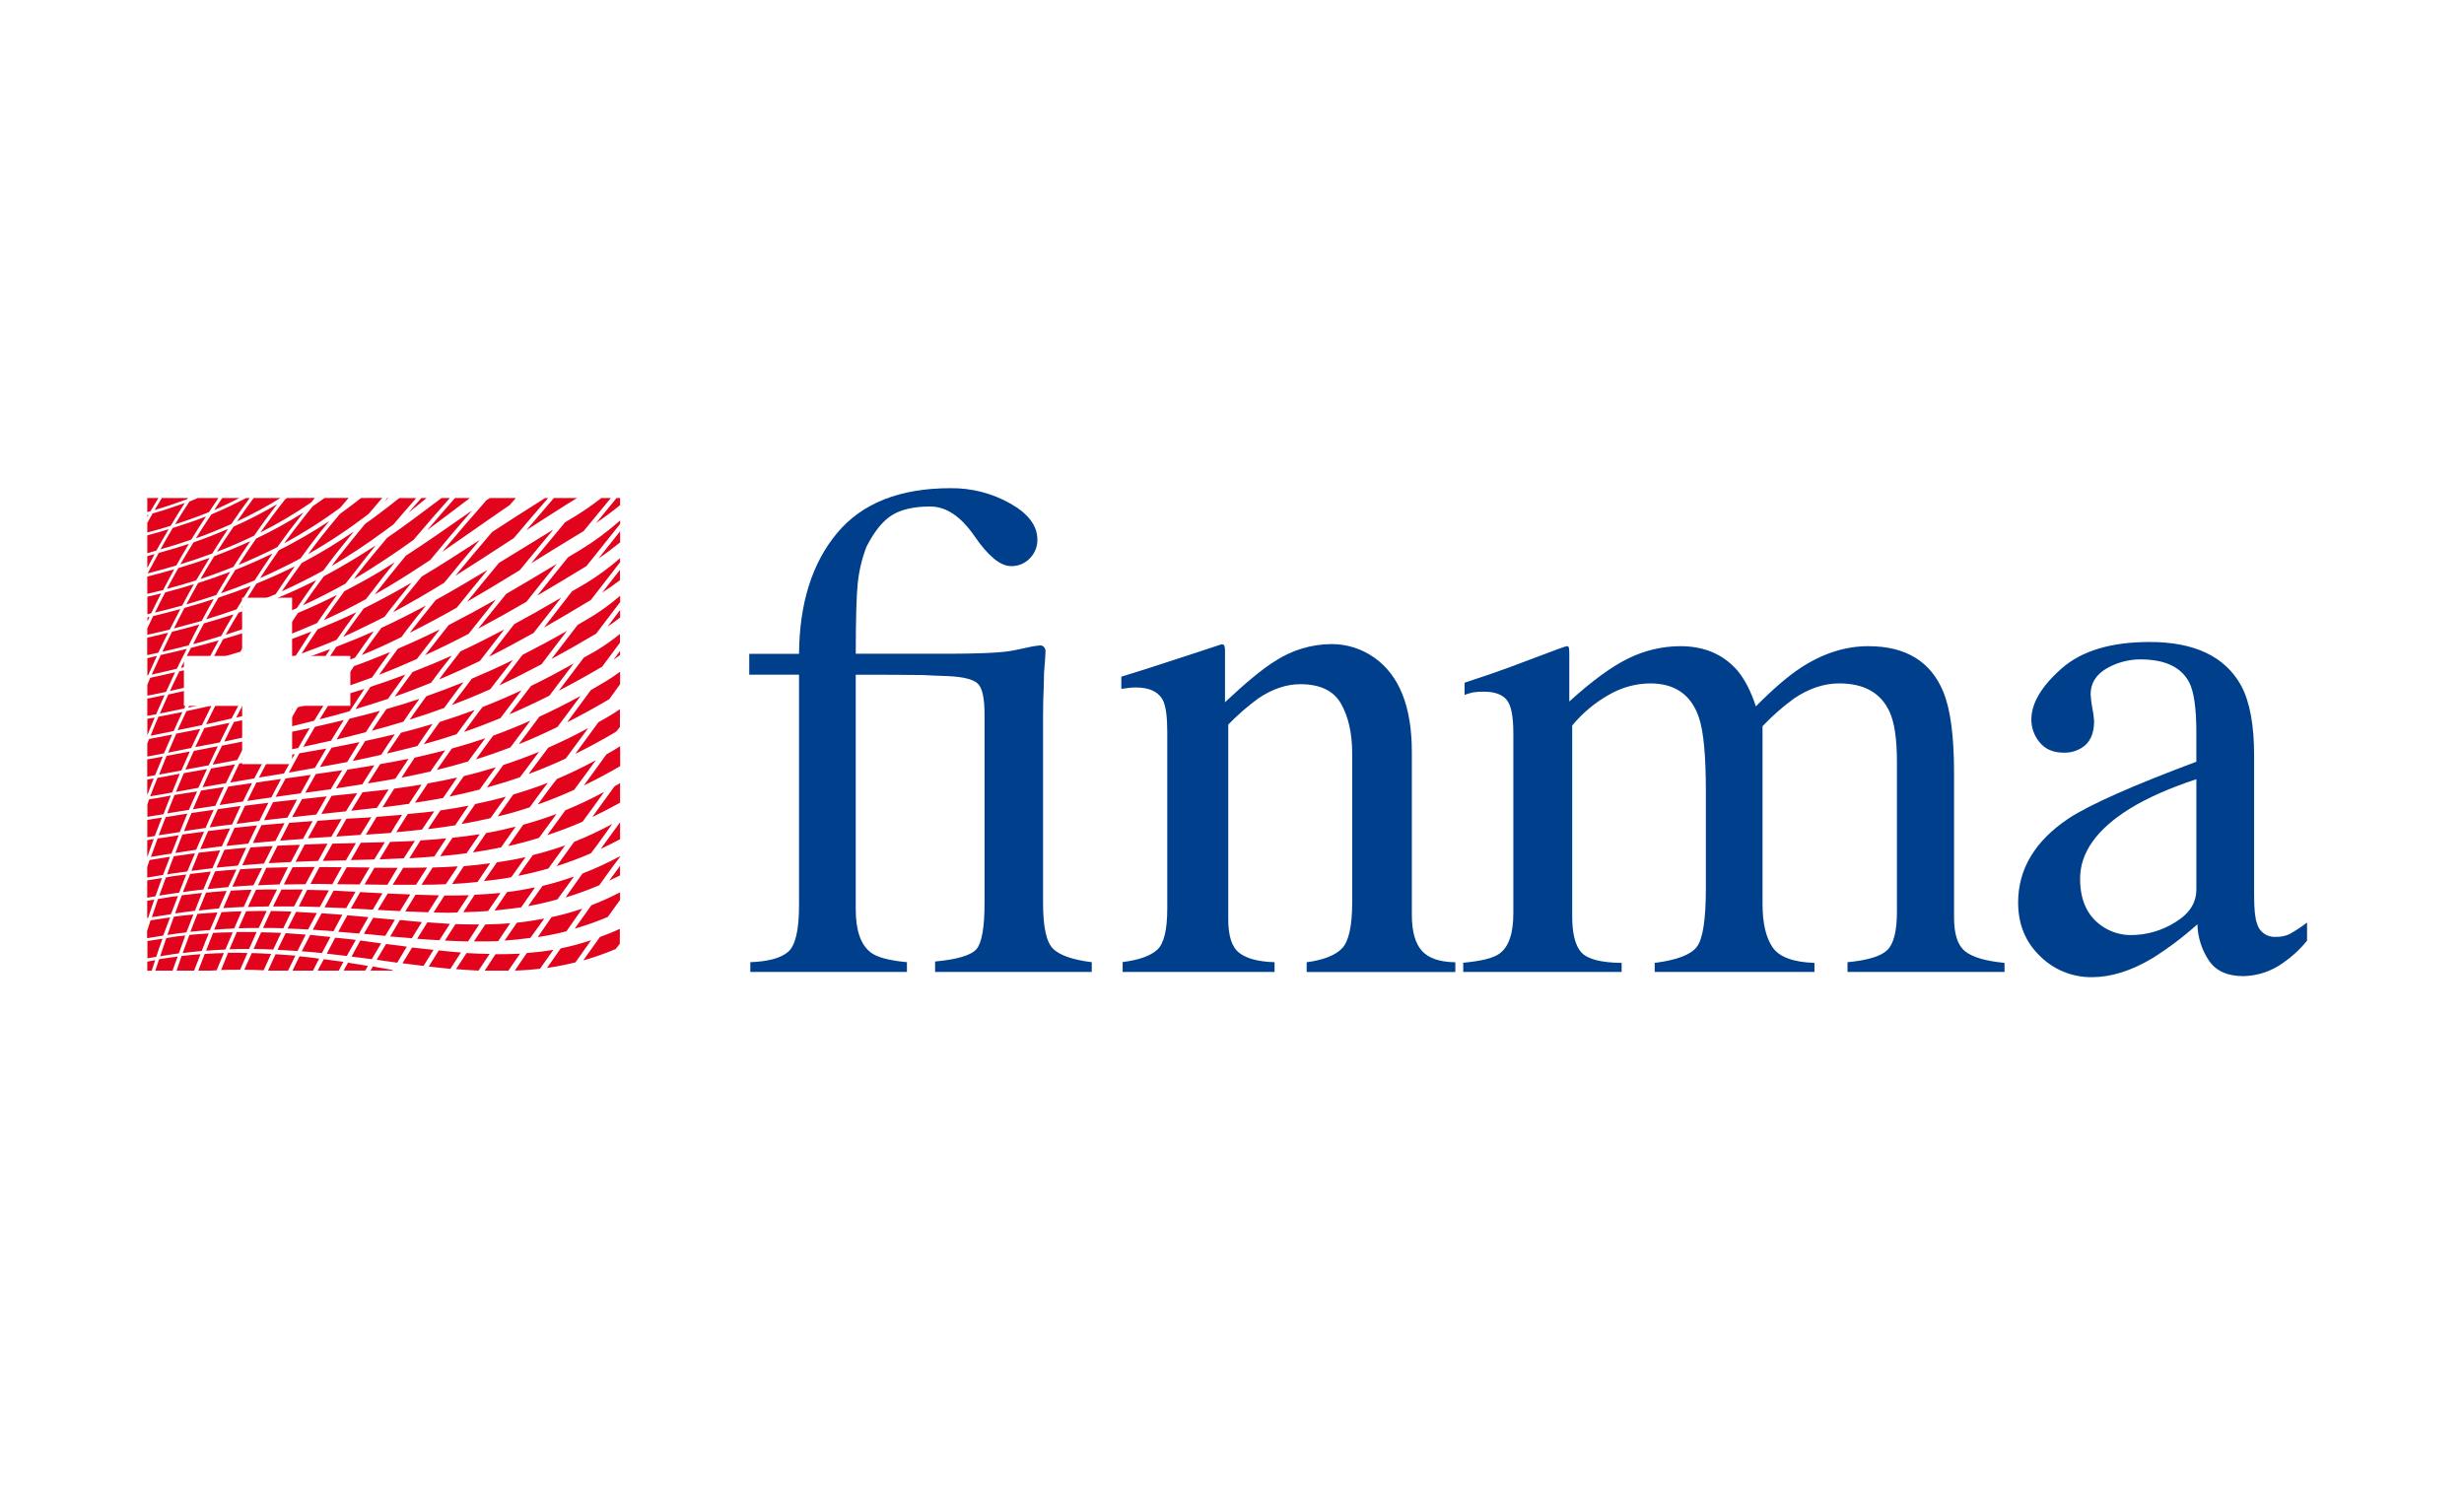 <svg width="199" height="120" viewBox="0 0 199 120" fill="none" xmlns="http://www.w3.org/2000/svg"><rect width="199" height="120" fill="#fff"/><path d="M60.597 78.511H73.247V77.724C71.805 77.589 70.83 77.327 70.323 76.937 69.516 76.318 69.112 75.156 69.112 73.45V54.502C71.502 54.502 73.329 54.511 74.595 54.53 75.023 54.558 75.673 54.586 76.546 54.614 77.793 54.671 78.601 54.873 78.968 55.22 79.335 55.567 79.517 56.406 79.515 57.736V72.919C79.515 74.905 79.299 76.151 78.869 76.659S77.323 77.502 75.521 77.668V78.511H88.174V77.724C86.656 77.536 85.62 77.18 85.066 76.656 84.512 76.133 84.237 74.887 84.241 72.919V57.896C84.241 57.484 84.245 57.081 84.253 56.685 84.261 56.289 84.275 55.886 84.295 55.474L84.323 54.296C84.399 53.378 84.436 52.835 84.436 52.667 84.446 52.591 84.439 52.513 84.414 52.44 84.39 52.367 84.349 52.301 84.295 52.245 84.219 52.177 84.121 52.137 84.019 52.133 83.585 52.176 83.155 52.251 82.731 52.356 82.033 52.508 81.603 52.593 81.44 52.611 80.861 52.685 80.15 52.738 79.309 52.764 78.468 52.79 77.713 52.806 77.041 52.806H69.114C69.114 50.034 69.168 48.136 69.274 47.114 69.378 46.108 69.612 45.121 69.972 44.176 70.611 42.921 71.306 42.063 72.056 41.603 72.807 41.143 73.832 40.913 75.13 40.915 76.416 40.915 77.609 41.716 78.71 43.318 79.81 44.92 80.789 45.724 81.646 45.73 81.931 45.738 82.215 45.686 82.479 45.577 82.743 45.468 82.981 45.305 83.177 45.098 83.373 44.9 83.527 44.664 83.631 44.406 83.735 44.148 83.786 43.871 83.783 43.593 83.783 42.471 83.053 41.497 81.593 40.671 80.125 39.843 78.464 39.417 76.778 39.434 72.675 39.434 69.616 40.644 67.601 43.066c-2.015 2.421-3.038 5.671-3.069 9.749H60.512v1.687h4.02V73.141C64.532 75.127 64.241 76.37 63.66 76.88 63.079 77.391 62.058 77.668 60.597 77.724V78.511v0zm30.055.0H102.937V77.724C101.644 77.688 100.698 77.439 100.098 76.979 99.492 76.521 99.198 75.615 99.198 74.267V58.527C99.956 57.747 100.779 57.032 101.658 56.39 102.793 55.641 103.912 55.267 105.013 55.268 106.616 55.268 107.715 55.797 108.311 56.854 108.907 57.912 109.205 59.248 109.207 60.862V72.867C109.207 74.778 108.938 76.02 108.4 76.592 107.861 77.164 106.905 77.543 105.53 77.73V78.517h12.007V77.73C116.271 77.713 115.369 77.403 114.831 76.802 114.293 76.2 114.024 75.226 114.024 73.878V60.743c0-3.654-1.009-6.193-3.027-7.618C109.981 52.404 108.764 52.02 107.518 52.028 105.901 52.041 104.323 52.52 102.971 53.406 101.999 54.004 100.653 55.11 98.935 56.723V52.59C98.941 52.455 98.927 52.319 98.893 52.187 98.865 52.094 98.784 52.046 98.653 52.046l-2.643.872C93.143 53.859 91.326 54.44 90.561 54.661V55.644C90.823 55.607 91.043 55.579 91.221 55.561 91.394 55.542 91.567 55.532 91.742 55.533c1.106.0 1.837.353 2.193 1.059C94.158 57.076 94.271 57.913 94.272 59.102v14.281C94.272 75.111 94.006 76.219 93.465 76.715 92.924 77.211 91.998 77.546 90.668 77.714V78.501L90.652 78.511zm27.524.0h12.792V77.781C129.3 77.762 128.217 77.481 127.719 76.937 127.222 76.394 126.973 75.409 126.975 73.985V58.606C127.792 57.616 128.783 56.782 129.899 56.146 130.921 55.541 132.085 55.216 133.273 55.204 135.278 55.204 136.59 56.123 137.208 57.96 137.583 59.046 137.771 61.029 137.771 63.909V71.763C137.771 74.275 137.527 75.849 137.04 76.487 136.553 77.125 135.419 77.556 133.638 77.781V78.511h12.903V77.781C144.817 77.724 143.689 77.302 143.154 76.515 142.62 75.728 142.351 74.575 142.347 73.056V58.663C143.127 57.835 143.983 57.082 144.904 56.414 146.105 55.607 147.316 55.204 148.536 55.204 150.554 55.204 151.913 55.973 152.613 57.51 153.005 58.371 153.202 59.711 153.202 61.53V73.648C153.202 75.203 152.944 76.233 152.429 76.739 151.914 77.245 150.841 77.573 149.21 77.724V78.511h12.681V77.781C160.353 77.631 159.29 77.317 158.701 76.838 158.109 76.362 157.815 75.456 157.815 74.126V62.458C157.815 59.46 157.524 57.267 156.943 55.88 155.93 53.425 153.912 52.197 150.889 52.197 149.034 52.197 147.218 52.778 145.441 53.938 144.412 54.611 143.201 55.652 141.808 57.06 141.414 55.849 140.918 54.884 140.319 54.164 139.177 52.853 137.64 52.197 135.708 52.197 134.266 52.201 132.843 52.533 131.547 53.168 130.202 53.813 128.6 54.98 126.741 56.667V52.871C126.745 52.692 126.736 52.514 126.712 52.336 126.708 52.295 126.688 52.258 126.656 52.232 126.625 52.206 126.584 52.193 126.543 52.197 126.45 52.197 125.569 52.516 123.901 53.154 122.233 53.791 121.033 54.231 120.301 54.473L118.283 55.149V56.132C118.508 56.048 118.738 55.981 118.971 55.93 119.265 55.886 119.561 55.868 119.857 55.874 120.701 55.874 121.306 56.089 121.674 56.52 122.041 56.95 122.224 57.859 122.222 59.248V73.777C122.222 75.407 121.847 76.494 121.096 77.036 120.609 77.392 119.635 77.636 118.174 77.768V78.499L118.176 78.511zM177.385 71.852C177.385 72.928 176.818 73.809 175.684 74.495 174.618 75.168 173.386 75.528 172.126 75.534 171.248 75.542 170.39 75.267 169.68 74.749 168.557 73.942 167.995 72.686 167.995 70.98 167.995 68.862 169.345 66.97 172.043 65.302 173.45 64.441 175.231 63.654 177.385 62.941v8.911zM162.991 72.919C162.991 74.66 163.581 76.098 164.761 77.234 165.311 77.781 165.965 78.213 166.684 78.505 167.403 78.797 168.174 78.943 168.95 78.935 170.487 78.935 172.108 78.429 173.813 77.417 175.109 76.606 176.333 75.684 177.469 74.661 177.495 75.715 177.822 76.739 178.412 77.613 178.981 78.438 179.903 78.85 181.178 78.85 182.331 78.83 183.45 78.457 184.385 77.782 185.115 77.279 185.768 76.673 186.324 75.983v-1.461C185.863 74.879 185.375 75.198 184.863 75.478 184.525 75.621 184.16 75.689 183.794 75.68 183.452 75.702 183.114 75.605 182.837 75.405 182.56 75.204 182.362 74.913 182.276 74.582 182.126 74.178 182.05 73.429 182.05 72.334V61.052C182.05 58.581 181.704 56.697 181.011 55.401 179.718 53.041 177.254 51.859 173.617 51.858 170.488 51.858 168.112 52.575 166.49 54.009 164.867 55.443 164.057 56.817 164.058 58.13 164.058 58.804 164.297 59.456 164.732 59.97 165.183 60.523 165.83 60.8 166.674 60.8 167.17 60.815 167.66 60.687 168.086 60.432 168.78 60.029 169.127 59.298 169.127 58.241 169.103 57.896 169.056 57.554 168.986 57.216 168.91 56.84 168.863 56.46 168.845 56.078 168.845 55.195 169.276 54.501 170.138 53.995 170.965 53.519 171.902 53.267 172.856 53.264 174.861 53.264 176.182 53.893 176.82 55.149 177.195 55.9 177.383 57.23 177.383 59.141V61.53C172.226 63.461 168.787 64.988 167.065 66.113 164.348 67.933 162.989 70.201 162.989 72.917" fill="#003f8b"/><path d="M11.896 40.229v1.136L12.156 41.292C12.358 40.939 12.582 40.58 12.794 40.229h-.898zm1.181.0C12.874 40.552 12.673 40.874 12.487 41.199 13.407 40.927 14.273 40.634 15.11 40.324 15.13 40.295 15.163 40.259 15.183 40.229H13.076zm2.908.0C15.758 40.32 15.53 40.431 15.298 40.513 14.894 41.119 14.515 41.724 14.14 42.356 15.104 42.043 16.014 41.72 16.882 41.365 17.13 40.989 17.381 40.602 17.637 40.229H15.984zm1.961.0C17.724 40.544 17.52 40.881 17.306 41.199 18.02 40.889 18.686 40.55 19.338 40.229H17.945zm1.937.0C19.001 40.687 18.067 41.143 17.07 41.553 16.646 42.196 16.22 42.836 15.819 43.49 16.828 43.131 17.778 42.735 18.678 42.334 19.158 41.621 19.655 40.921 20.165 40.229H19.883zm.605.0C20.024 40.854 19.582 41.482 19.142 42.12 20.347 41.559 21.517 40.928 22.647 40.229H20.488zm2.694.0C23.138 40.259 23.083 40.297 23.041 40.324 22.341 41.208 21.681 42.099 21.023 43.018 22.45 42.298 23.827 41.483 25.143 40.576 25.238 40.459 25.331 40.34 25.426 40.221L23.182 40.229zm3.027.0C25.902 40.451 25.583 40.677 25.262 40.891 25.032 41.175 24.805 41.456 24.578 41.742 24.021 42.447 23.475 43.167 22.948 43.891 24.529 43.037 26.047 42.072 27.49 41.002 27.704 40.745 27.934 40.477 28.152 40.221L26.209 40.229zm2.952.0C28.61 40.657 28.043 41.094 27.46 41.506 26.956 42.111 26.451 42.717 25.973 43.322 25.598 43.798 25.246 44.281 24.885 44.765 26.591 43.79 28.228 42.698 29.785 41.498 30.146 41.072 30.501 40.645 30.872 40.221L29.161 40.229zm2.127.0C31.211 40.318 31.129 40.431 31.052 40.513 31.159 40.426 31.254 40.312 31.359 40.229H31.288zM32.257 40.229C31.565 40.774 30.868 41.316 30.154 41.843 29.938 42.001 29.714 42.16 29.492 42.315 28.77 43.179 28.08 44.047 27.389 44.914 27.188 45.181 26.986 45.449 26.784 45.722 28.225 44.873 29.62 43.951 30.965 42.957 31.236 42.755 31.504 42.568 31.772 42.366 32.378 41.657 32.997 40.939 33.615 40.239L32.257 40.229zm1.774.0C33.687 40.616 33.328 41.02 32.989 41.411 33.48 41.028 33.97 40.622 34.454 40.229H34.031zm1.631.0c-1.481 1.112-2.916 2.201-4.395 3.215C30.416 44.452 29.581 45.461 28.784 46.49 28.713 46.585 28.645 46.682 28.582 46.775 29.48 46.25 30.346 45.697 31.181 45.145 31.936 44.644 32.674 44.136 33.401 43.609 34.361 42.469 35.344 41.343 36.331 40.229H35.661zm1.086.0C35.99 41.08 35.245 41.962 34.503 42.828 35.643 41.992 36.775 41.111 37.951 40.229H36.747zm2.813.0C39.467 40.293 39.358 40.356 39.275 40.419c-1.197 1.354-2.391 2.759-3.568 4.159 1.754-1.193 3.529-2.464 5.458-3.782C41.331 40.606 41.497 40.42 41.662 40.229H39.56zm4.466.0C42.502 41.189 41.085 42.103 39.747 42.971 38.75 44.138 37.752 45.324 36.771 46.515 38.298 45.554 39.84 44.541 41.497 43.468 42.421 42.368 43.349 41.288 44.261 40.239L44.025 40.229zM44.734 40.229C44.001 41.078 43.255 41.952 42.514 42.828 43.795 42.005 45.137 41.125 46.602 40.229H44.734zm3.834.0C47.895 40.757 47.193 41.246 46.465 41.694 46.184 41.865 45.91 42.023 45.638 42.19 44.734 43.27 43.822 44.382 42.897 45.5 44.225 44.68 45.623 43.817 47.135 42.901 47.873 41.996 48.616 41.094 49.333 40.229H48.568zm1.229.0C49.258 40.889 48.707 41.562 48.142 42.247 48.804 41.795 49.452 41.319 50.079 40.804V40.229H49.797zM14.921 40.632C14.095 40.929 13.234 41.218 12.322 41.482 12.176 41.73 12.037 41.988 11.896 42.239V43.018C12.546 42.844 13.177 42.666 13.787 42.475 14.152 41.843 14.533 41.238 14.921 40.632zM22.387 40.725c-1.138.672-2.314 1.279-3.521 1.816C18.41 43.213 17.952 43.885 17.52 44.573 18.05 44.372 18.581 44.152 19.08 43.936 19.578 43.72 20.052 43.502 20.52 43.274 21.122 42.404 21.741 41.555 22.387 40.717V40.725zM38.147 41.222C36.286 42.515 34.557 43.74 32.783 44.884 31.92 45.927 31.07 46.979 30.255 48.028 30.64 47.808 31.014 47.59 31.389 47.366 32.535 46.682 33.647 45.97 34.745 45.239c1.12-1.36 2.252-2.708 3.402-4.026V41.222zM24.49 41.411C23.265 42.185 21.994 42.884 20.686 43.506 20.195 44.21 19.729 44.919 19.273 45.633 19.828 45.405 20.361 45.165 20.888 44.925 21.414 44.684 21.911 44.444 22.399 44.192 23.049 43.282 23.735 42.376 24.431 41.498 24.457 41.466 24.476 41.435 24.502 41.403L24.49 41.411zM11.991 41.577 11.896 41.601V41.766C11.932 41.704 11.954 41.639 11.991 41.577zM16.646 41.718C15.796 42.045 14.898 42.356 13.952 42.65 13.611 43.223 13.282 43.792 12.959 44.374c.866-.244 1.687-.504 2.48-.779C15.829 42.957 16.232 42.342 16.646 41.71V41.718zM50.079 42.045C49.088 42.925 48.02 43.716 46.889 44.408 46.546 44.61 46.209 44.812 45.88 45.013 45.056 46.022 44.231 47.068 43.398 48.109 44.659 47.366 45.969 46.573 47.369 45.724 48.287 44.565 49.201 43.425 50.085 42.321L50.079 42.045zM26.592 42.093C25.284 42.96 23.924 43.747 22.52 44.45 21.997 45.185 21.501 45.946 21.009 46.696 21.588 46.444 22.145 46.182 22.686 45.915 23.226 45.649 23.761 45.389 24.27 45.108 24.77 44.422 25.279 43.722 25.805 43.054 26.068 42.733 26.33 42.41 26.592 42.089V42.093zM18.418 42.727C17.54 43.104 16.616 43.474 15.629 43.813 15.27 44.404 14.906 44.987 14.566 45.584 15.459 45.31 16.327 45.017 17.14 44.711 17.556 44.043 17.978 43.385 18.418 42.727v0zM13.621 42.749C13.066 42.921 12.487 43.088 11.896 43.246v1.443C12.148 44.622 12.382 44.541 12.628 44.474 12.945 43.897 13.286 43.32 13.621 42.749v0zM44.697 42.773C43.133 43.734 41.681 44.626 40.302 45.467c-.86 1.035-1.731 2.095-2.577 3.142C39.097 47.814 40.506 46.961 41.979 46.059 42.881 44.947 43.795 43.861 44.693 42.773H44.697zM50.083 42.915C49.51 43.633 48.925 44.374 48.336 45.112 48.941 44.709 49.516 44.269 50.083 43.813V42.915zM28.574 42.939C27.222 43.863 25.818 44.71 24.371 45.475 23.82 46.231 23.282 46.995 22.756 47.768 23.362 47.497 23.923 47.223 24.482 46.94 25.041 46.658 25.587 46.383 26.112 46.089 26.469 45.609 26.828 45.122 27.2 44.648 27.652 44.075 28.116 43.502 28.574 42.939zM38.734 43.625c-1.614 1.047-3.14 2.03-4.68 2.952C33.272 47.54 32.487 48.496 31.74 49.461 33.153 48.704 34.515 47.913 35.875 47.074 36.821 45.914 37.775 44.764 38.738 43.625H38.734zM20.21 43.718C19.302 44.136 18.331 44.545 17.302 44.929 16.924 45.534 16.551 46.153 16.192 46.771 17.112 46.468 18.008 46.135 18.837 45.802 19.284 45.1 19.743 44.405 20.214 43.718H20.21zM15.256 43.932C14.475 44.192 13.675 44.428 12.822 44.664 12.519 45.211 12.217 45.764 11.924 46.317 12.731 46.115 13.498 45.901 14.239 45.679 14.568 45.088 14.9 44.515 15.256 43.932v0zM30.354 44.049C29.026 44.922 27.646 45.762 26.152 46.555c-.573.773-1.138 1.548-1.679 2.339C25.684 48.337 26.828 47.746 27.904 47.144 28.144 46.829 28.394 46.539 28.637 46.224 29.189 45.5 29.759 44.769 30.35 44.049H30.354zM22.01 44.711C21.069 45.167 20.074 45.617 19.007 46.034 18.603 46.662 18.228 47.289 17.851 47.925 18.801 47.592 19.709 47.245 20.567 46.884 21.039 46.156 21.511 45.425 22.01 44.711v0zM12.487 44.759C12.285 44.812 12.083 44.872 11.896 44.925V45.879C12.091 45.496 12.283 45.13 12.487 44.759zM16.926 45.066C16.119 45.352 15.28 45.631 14.398 45.893 14.084 46.448 13.777 47.007 13.476 47.57 14.295 47.35 15.09 47.126 15.839 46.884 16.192 46.283 16.559 45.677 16.928 45.072L16.926 45.066zM50.077 45.09C49.215 45.845 48.29 46.525 47.312 47.122 46.941 47.344 46.562 47.546 46.203 47.76 45.444 48.722 44.697 49.709 43.934 50.69 45.145 50.01 46.394 49.261 47.714 48.47 48.521 47.435 49.3 46.424 50.077 45.421V45.09zM31.883 45.419C31.48 45.669 31.076 45.934 30.673 46.176 29.75 46.724 28.806 47.245 27.813 47.76 27.244 48.531 26.689 49.309 26.152 50.099 26.758 49.826 27.335 49.554 27.9 49.271 28.465 48.989 29.016 48.69 29.555 48.397 29.712 48.196 29.867 47.994 30.027 47.792 30.63 46.997 31.246 46.204 31.885 45.419H31.883zM44.95 45.562C43.519 46.42 42.175 47.233 40.885 47.972 40.127 48.912 39.366 49.838 38.617 50.783 39.874 50.117 41.18 49.39 42.518 48.609 43.333 47.584 44.14 46.565 44.952 45.562H44.95zm-21.148.188C22.835 46.236 21.806 46.698 20.708 47.144 20.292 47.786 19.901 48.434 19.497 49.081 20.47 48.728 21.388 48.377 22.262 47.996 22.764 47.243 23.279 46.484 23.804 45.75H23.802zM14.069 45.986C13.373 46.188 12.656 46.389 11.896 46.577v1.394C12.325 47.869 12.759 47.77 13.171 47.665 13.466 47.104 13.76 46.543 14.069 45.986v0zM39.376 46.034C37.935 46.904 36.567 47.709 35.193 48.468 34.486 49.35 33.77 50.232 33.09 51.114 34.373 50.474 35.631 49.802 36.894 49.081 37.711 48.062 38.545 47.045 39.376 46.034v0zm10.695.0C49.599 46.64 49.111 47.245 48.63 47.877 49.119 47.554 49.605 47.225 50.071 46.868V46.034zM18.575 46.2c-.817.309-1.673.605-2.577.898C15.671 47.669 15.367 48.244 15.054 48.823 15.891 48.581 16.696 48.329 17.463 48.066 17.841 47.441 18.198 46.817 18.583 46.2H18.575zm6.972.662C24.558 47.362 23.529 47.838 22.405 48.303 21.977 48.95 21.559 49.604 21.152 50.264 22.141 49.895 23.073 49.525 23.963 49.13 24.481 48.366 25.009 47.61 25.547 46.862zm7.678.212C31.976 47.804 30.709 48.486 29.375 49.154c-.567.755-1.116 1.522-1.655 2.29C28.304 51.188 28.867 50.91 29.422 50.637 29.976 50.365 30.519 50.113 31.052 49.83 31.173 49.673 31.284 49.515 31.407 49.358 32.005 48.601 32.61 47.838 33.231 47.074H33.225zM15.659 47.193C14.915 47.421 14.152 47.643 13.343 47.855 13.06 48.393 12.786 48.94 12.515 49.483 13.28 49.301 14.002 49.116 14.713 48.916 15.015 48.345 15.33 47.76 15.659 47.193zM20.266 47.334C19.433 47.663 18.565 47.974 17.643 48.278 17.302 48.861 16.977 49.439 16.652 50.028 17.505 49.77 18.323 49.501 19.108 49.221 19.493 48.585 19.858 47.965 20.26 47.334H20.266zM13.012 47.939C12.646 48.034 12.281 48.109 11.902 48.2v1.413L12.209 49.542C12.473 49.003 12.735 48.47 13.016 47.927L13.012 47.939zM27.214 48.058C26.211 48.563 25.176 49.045 24.064 49.511 23.626 50.167 23.182 50.833 22.764 51.497 23.755 51.126 24.704 50.722 25.599 50.335 26.12 49.572 26.656 48.816 27.208 48.066L27.214 48.058zM50.085 48.129C49.352 48.76 48.569 49.332 47.744 49.838 47.379 50.056 47.014 50.268 46.657 50.476 45.95 51.396 45.244 52.312 44.532 53.24 45.686 52.615 46.885 51.933 48.148 51.186 48.798 50.322 49.447 49.479 50.085 48.633V48.129zM45.337 48.27C44.007 49.049 42.746 49.764 41.531 50.421 40.847 51.289 40.175 52.175 39.499 53.045 40.673 52.462 41.85 51.816 43.091 51.13 43.832 50.179 44.586 49.225 45.323 48.278L45.337 48.27zm-28.072.119C16.482 48.647 15.692 48.887 14.896 49.108 14.604 49.657 14.325 50.209 14.047 50.762 14.822 50.561 15.568 50.359 16.291 50.157 16.608 49.562 16.924 48.974 17.259 48.397L17.265 48.389zM40.044 48.436C38.734 49.174 37.489 49.848 36.24 50.492 35.635 51.261 35.029 52.018 34.444 52.784 34.408 52.831 34.361 52.879 34.325 52.926c1.183-.543 2.343-1.108 3.521-1.725C38.565 50.288 39.299 49.362 40.038 48.444L40.044 48.436zM21.937 48.502c-.848.343-1.729.672-2.67.991C18.914 50.084 18.565 50.67 18.228 51.267 18.236 51.266 18.244 51.266 18.252 51.267 19.112 50.988 19.921 50.722 20.704 50.429 21.108 49.778 21.511 49.134 21.931 48.492L21.937 48.502zM34.414 48.906C33.229 49.544 32.035 50.151 30.798 50.722 30.255 51.449 29.734 52.181 29.216 52.92 29.771 52.69 30.311 52.451 30.846 52.211 31.381 51.971 31.91 51.707 32.428 51.455 32.559 51.281 32.672 51.108 32.808 50.936 33.33 50.244 33.873 49.574 34.414 48.894V48.906zM14.566 49.2C13.863 49.39 13.125 49.588 12.368 49.768 12.207 50.099 12.053 50.427 11.896 50.76V51.279C12.519 51.14 13.127 51.002 13.712 50.855 13.99 50.306 14.277 49.745 14.566 49.2v0zM50.081 49.271l-1.009 1.346C49.415 50.391 49.754 50.137 50.081 49.885V49.271zM28.776 49.461C27.787 49.935 26.746 50.389 25.658 50.831 25.216 51.483 24.778 52.131 24.358 52.792 25.343 52.429 26.294 52.066 27.184 51.681 27.699 50.934 28.23 50.194 28.776 49.461zM18.876 49.626C18.099 49.881 17.292 50.117 16.466 50.359 16.164 50.914 15.881 51.479 15.593 52.036 16.38 51.834 17.13 51.598 17.861 51.374 18.18 50.785 18.521 50.212 18.866 49.626H18.876zM23.578 49.721C23.152 49.893 22.704 50.048 22.256 50.215 21.808 50.383 21.354 50.547 20.875 50.722 20.512 51.319 20.158 51.918 19.812 52.518 20.686 52.231 21.511 51.951 22.318 51.658 22.722 51.005 23.144 50.365 23.567 49.713L23.578 49.721zM12.075 49.838C12.017 49.852 11.968 49.848 11.91 49.862v.331C11.968 50.072 12.017 49.959 12.075 49.838zM16.111 50.444C15.401 50.645 14.654 50.847 13.892 51.035 13.623 51.568 13.365 52.108 13.111 52.649 13.839 52.482 14.555 52.308 15.237 52.131 15.512 51.574 15.802 51.005 16.101 50.452L16.111 50.444zM35.512 50.847C34.394 51.398 33.276 51.919 32.132 52.405 31.615 53.099 31.123 53.806 30.62 54.508 31.668 54.104 32.67 53.678 33.667 53.232 33.853 52.988 34.049 52.744 34.234 52.5 34.644 51.961 35.072 51.402 35.502 50.855L35.512 50.847zm5.22.0C39.521 51.485 38.349 52.08 37.188 52.619 36.734 53.204 36.286 53.783 35.843 54.366 35.711 54.538 35.592 54.714 35.463 54.887 36.561 54.427 37.643 53.931 38.748 53.398 39.392 52.558 40.056 51.703 40.722 50.855L40.732 50.847zM20.46 50.869C19.685 51.13 18.868 51.38 18.026 51.626 17.713 52.187 17.421 52.74 17.128 53.303 17.923 53.087 18.68 52.871 19.421 52.641 19.747 52.056 20.099 51.469 20.45 50.877L20.46 50.869zM45.789 50.964C44.54 51.678 43.353 52.312 42.197 52.901 41.568 53.709 40.952 54.548 40.331 55.359 41.44 54.849 42.568 54.272 43.733 53.658 44.415 52.76 45.087 51.872 45.779 50.972L45.789 50.964zM30.188 50.996C29.216 51.434 28.217 51.842 27.161 52.248 26.726 52.889 26.3 53.536 25.886 54.187 26.853 53.846 27.783 53.485 28.675 53.123 29.179 52.401 29.662 51.707 30.188 50.996v0zM25.143 51.019C24.288 51.358 23.388 51.693 22.45 52.011 22.08 52.617 21.715 53.206 21.362 53.807 22.24 53.531 23.085 53.246 23.89 52.958 24.308 52.308 24.724 51.66 25.143 51.019v0zM13.565 51.114C13.02 51.247 12.461 51.39 11.888 51.517v1.394C11.903 52.913 11.919 52.913 11.934 52.911l.852-.188C13.036 52.189 13.31 51.644 13.573 51.114H13.565zM50.071 51.208C49.466 51.702 48.827 52.152 48.158 52.556 47.821 52.758 47.47 52.934 47.149 53.123 46.476 54.01 45.804 54.9 45.131 55.793 46.257 55.206 47.419 54.57 48.628 53.856 49.106 53.208 49.597 52.558 50.069 51.917L50.071 51.208zM17.661 51.731C16.943 51.933 16.19 52.147 15.417 52.336 15.141 52.873 14.874 53.406 14.61 53.951 15.344 53.775 16.071 53.592 16.759 53.408 17.056 52.845 17.352 52.286 17.661 51.731zm4.349.424C21.202 52.421 20.39 52.672 19.574 52.91 19.255 53.472 18.936 54.044 18.63 54.611 19.437 54.391 20.226 54.179 20.968 53.949 21.309 53.345 21.646 52.74 22.01 52.155zM15.086 52.413C14.41 52.583 13.704 52.748 12.983 52.91 12.734 53.435 12.49 53.963 12.251 54.494 12.945 54.344 13.625 54.175 14.283 54.021c.258-.537.531-1.08.803-1.608v0zM26.663 52.437C25.809 52.758 24.922 53.079 23.993 53.382 23.624 53.975 23.261 54.556 22.908 55.161 23.775 54.895 24.607 54.635 25.412 54.354 25.817 53.713 26.239 53.069 26.663 52.437zM50.071 52.578 49.56 53.289C49.734 53.172 49.908 53.033 50.079 52.91L50.071 52.578zM31.506 52.673C30.56 53.065 29.605 53.448 28.598 53.807 28.174 54.429 27.755 55.047 27.347 55.674 28.279 55.367 29.163 55.059 30.041 54.73 30.519 54.042 31.01 53.345 31.508 52.673H31.506zM36.49 52.958C35.439 53.432 34.392 53.868 33.324 54.28 32.84 54.94 32.349 55.599 31.883 56.265 32.378 56.092 32.892 55.906 33.373 55.722 33.853 55.539 34.335 55.349 34.813 55.156 35.082 54.794 35.342 54.427 35.621 54.068 35.899 53.709 36.202 53.333 36.492 52.958H36.49zM12.679 52.98C12.42 53.039 12.162 53.111 11.9 53.17v1.386C11.923 54.547 11.946 54.539 11.97 54.532 12.202 54.013 12.437 53.491 12.679 52.972V52.98zM19.201 53.029C18.478 53.23 17.711 53.432 16.933 53.634 16.65 54.175 16.378 54.722 16.105 55.264 16.848 55.085 17.584 54.885 18.279 54.697 18.575 54.153 18.888 53.587 19.197 53.029H19.201zM41.436 53.311C40.306 53.872 39.192 54.36 38.105 54.825 37.816 55.2 37.538 55.583 37.253 55.959 37.001 56.292 36.747 56.616 36.496 56.949 37.53 56.558 38.549 56.142 39.592 55.674 40.191 54.885 40.821 54.104 41.432 53.311H41.436zM23.545 53.525C22.766 53.774 21.954 54.018 21.108 54.258 20.785 54.819 20.476 55.394 20.165 55.969 20.964 55.751 21.736 55.53 22.482 55.307 22.831 54.703 23.18 54.112 23.545 53.525v0zM46.332 53.596C45.143 54.26 43.995 54.877 42.883 55.412 42.296 56.183 41.715 56.939 41.134 57.704 42.193 57.252 43.267 56.75 44.372 56.193l1.959-2.597zM16.583 53.737C15.903 53.908 15.207 54.066 14.481 54.233 14.226 54.758 13.966 55.291 13.726 55.815 14.426 55.664 15.12 55.502 15.78 55.343 16.037 54.804 16.295 54.274 16.573 53.737H16.583zm11.502.236C27.242 54.268 26.37 54.578 25.462 54.847 25.093 55.43 24.73 56.009 24.375 56.596 25.23 56.35 26.06 56.098 26.857 55.84 27.252 55.218 27.666 54.588 28.082 53.973H28.086zM50.081 54.258C49.597 54.617 49.093 54.948 48.57 55.248 48.281 55.418 48.001 55.585 47.718 55.745 47.078 56.61 46.447 57.482 45.805 58.344 46.903 57.791 48.037 57.169 49.207 56.477L50.081 55.266V54.258zM14.142 54.304C13.492 54.451 12.824 54.609 12.134 54.752 12.049 54.94 11.979 55.131 11.898 55.321V56.195C12.027 56.17 12.148 56.15 12.275 56.124l1.134-.236C13.649 55.363 13.893 54.827 14.142 54.304zM20.704 54.374C19.978 54.576 19.215 54.778 18.434 54.966 18.146 55.504 17.863 56.047 17.584 56.596 18.331 56.415 19.061 56.237 19.758 56.051 20.07 55.492 20.389 54.934 20.704 54.374zM32.731 54.494C31.819 54.835 30.874 55.174 29.918 55.484 29.514 56.09 29.111 56.675 28.707 57.28 29.607 57.01 30.477 56.746 31.331 56.455 31.803 55.799 32.267 55.139 32.737 54.494H32.731zM25.01 54.96C24.235 55.194 23.434 55.42 22.589 55.644 22.264 56.201 21.957 56.764 21.644 57.323 22.437 57.121 23.194 56.919 23.937 56.717 24.294 56.132 24.647 55.545 25.01 54.96zM18.081 55.061C17.397 55.23 16.684 55.412 15.954 55.579 15.7 56.108 15.457 56.635 15.203 57.163 15.909 57.008 16.571 56.849 17.235 56.691 17.51 56.15 17.8 55.597 18.081 55.061v0zM37.433 55.107C36.438 55.511 35.433 55.892 34.432 56.241 33.974 56.867 33.524 57.5 33.084 58.132 34.02 57.837 34.957 57.526 35.873 57.188 36.25 56.671 36.617 56.162 37.007 55.65 37.148 55.472 37.301 55.287 37.439 55.107H37.433zm-21.804.543C14.975 55.799 14.291 55.953 13.597 56.1 13.361 56.614 13.135 57.121 12.911 57.636 13.581 57.5 14.239 57.371 14.872 57.232 15.118 56.709 15.373 56.17 15.629 55.65zm13.799.0C28.604 55.912 27.753 56.162 26.877 56.407 26.514 56.976 26.16 57.537 25.813 58.108 26.647 57.888 27.462 57.678 28.247 57.446c.387-.599.779-1.199 1.181-1.796v0zM22.197 55.767C21.473 55.969 20.704 56.146 19.929 56.336 19.637 56.875 19.36 57.426 19.08 57.966 19.824 57.793 20.553 57.623 21.253 57.446 21.562 56.889 21.876 56.322 22.197 55.767zm19.919.0C41.049 56.265 40.01 56.709 38.974 57.113 38.865 57.258 38.752 57.395 38.644 57.539 38.24 58.063 37.873 58.594 37.485 59.123 38.464 58.786 39.424 58.42 40.415 58.011 40.98 57.268 41.547 56.52 42.116 55.767v0zM13.29 56.146C12.925 56.223 12.556 56.306 12.178 56.382 12.085 56.403 11.991 56.413 11.896 56.431v1.394C12.081 57.789 12.255 57.767 12.438 57.73 12.491 57.718 12.552 57.716 12.604 57.706 12.826 57.192 13.056 56.661 13.29 56.146v0zM46.889 56.217C45.749 56.844 44.635 57.399 43.557 57.896 43.002 58.634 42.453 59.385 41.904 60.115 42.923 59.712 43.963 59.236 45.022 58.723 45.644 57.888 46.269 57.056 46.889 56.217v0zM19.552 56.431C18.866 56.594 18.155 56.762 17.425 56.927 17.159 57.454 16.9 57.983 16.646 58.509 17.35 58.356 18.036 58.19 18.7 58.037 18.979 57.498 19.261 56.978 19.552 56.431zM33.879 56.453C33.001 56.75 32.117 57.02 31.207 57.28 30.804 57.859 30.4 58.447 30.027 59.03 30.889 58.8 31.752 58.55 32.58 58.297 32.999 57.676 33.417 57.071 33.871 56.453H33.879zM26.435 56.526C25.67 56.727 24.865 56.929 24.05 57.131 23.723 57.68 23.416 58.237 23.103 58.786 23.886 58.598 24.635 58.408 25.372 58.219 25.706 57.658 26.072 57.091 26.427 56.526H26.435zM17.072 56.998C16.418 57.141 15.758 57.303 15.054 57.446 14.814 57.964 14.575 58.467 14.345 58.981 15.02 58.844 15.667 58.717 16.307 58.578 16.557 58.053 16.823 57.52 17.086 56.996H17.062L17.072 56.998zM23.64 57.258C22.92 57.434 22.165 57.603 21.396 57.777 21.102 58.309 20.805 58.85 20.522 59.391 21.263 59.23 21.997 59.06 22.696 58.897 23.002 58.34 23.327 57.803 23.638 57.258H23.64zM50.075 57.28C49.726 57.531 49.353 57.755 48.989 57.966 48.763 58.098 48.547 58.219 48.328 58.344 47.706 59.193 47.084 60.051 46.461 60.897 47.513 60.381 48.589 59.798 49.69 59.147 49.726 59.127 49.746 59.099 49.785 59.076 49.873 58.953 49.986 58.846 50.067 58.723V57.28H50.075zM38.333 57.351C37.4 57.7 36.458 58.023 35.508 58.32 35.076 58.925 34.648 59.516 34.23 60.115 35.12 59.871 36 59.603 36.878 59.308 37.346 58.657 37.844 58.003 38.337 57.351H38.333zM30.677 57.424C29.869 57.648 29.062 57.851 28.219 58.061 27.866 58.614 27.521 59.183 27.18 59.738 27.987 59.548 28.774 59.349 29.543 59.147 29.92 58.57 30.291 57.997 30.681 57.424H30.677zM14.735 57.516C14.107 57.648 13.46 57.765 12.798 57.896 12.578 58.402 12.368 58.925 12.16 59.431 12.316 59.401 12.479 59.365 12.632 59.337 13.113 59.244 13.565 59.147 14.027 59.052 14.247 58.538 14.493 58.033 14.731 57.516H14.735zM21.021 57.872C20.337 58.025 19.622 58.166 18.894 58.32 18.623 58.844 18.371 59.381 18.115 59.904 18.817 59.758 19.503 59.599 20.169 59.456 20.446 58.923 20.724 58.404 21.017 57.872H21.021zM12.491 57.966C12.445 57.966 12.394 57.981 12.348 57.991 12.196 58.019 12.053 58.033 11.9 58.061V59.383C12.102 58.913 12.287 58.439 12.491 57.971V57.966zM27.755 58.168C27.004 58.35 26.233 58.535 25.438 58.713 25.117 59.251 24.802 59.789 24.494 60.327 25.259 60.164 26.013 59.996 26.738 59.831 27.071 59.28 27.404 58.727 27.751 58.188L27.755 58.168zM42.829 58.217C41.82 58.665 40.811 59.068 39.828 59.427 39.352 60.061 38.896 60.703 38.436 61.34 39.364 61.054 40.28 60.735 41.222 60.372 41.751 59.668 42.296 58.943 42.825 58.227L42.829 58.217zM18.535 58.39C17.879 58.527 17.197 58.675 16.503 58.814 16.256 59.331 16.006 59.835 15.77 60.35 16.446 60.216 17.116 60.103 17.756 59.972 18.01 59.452 18.268 58.915 18.535 58.39v0zM34.934 58.483C34.091 58.735 33.248 58.975 32.382 59.193 32.002 59.75 31.615 60.309 31.248 60.87 32.073 60.681 32.904 60.467 33.706 60.265 34.111 59.663 34.515 59.076 34.934 58.485V58.483zM25.01 58.814C24.298 58.969 23.567 59.109 22.813 59.264 22.516 59.789 22.244 60.321 21.961 60.846 22.692 60.701 23.396 60.568 24.088 60.422 24.393 59.888 24.692 59.351 25.01 58.816V58.814zm22.494.0C46.398 59.419 45.317 59.936 44.276 60.398l-1.394 1.867C42.817 62.349 42.756 62.44 42.691 62.525 43.68 62.156 44.671 61.75 45.692 61.272 46.283 60.463 46.905 59.635 47.504 58.816V58.814zM16.172 58.885C15.54 59.012 14.9 59.135 14.235 59.264 14.008 59.775 13.789 60.291 13.573 60.8 14.216 60.676 14.828 60.543 15.439 60.422 15.675 59.91 15.928 59.399 16.172 58.887V58.885zM31.885 59.31C31.107 59.5 30.311 59.684 29.498 59.855 29.155 60.392 28.814 60.925 28.489 61.47 29.272 61.314 30.031 61.141 30.782 60.973 31.135 60.408 31.514 59.867 31.885 59.312V59.31zM13.904 59.335 12.533 59.601 12.037 59.696C11.985 59.821 11.948 59.948 11.896 60.073v1.039C12.192 61.06 12.501 61.003 12.794 60.947 12.953 60.917 13.086 60.882 13.242 60.852 13.456 60.342 13.68 59.845 13.904 59.337V59.335zM22.433 59.359C21.755 59.496 21.051 59.619 20.331 59.762 20.06 60.281 19.788 60.804 19.523 61.32 20.222 61.187 20.894 61.05 21.556 60.917 21.84 60.394 22.143 59.883 22.433 59.361V59.359zM39.182 59.641C38.286 59.946 37.386 60.224 36.488 60.469 36.085 61.04 35.681 61.619 35.278 62.194 36.125 61.992 36.967 61.756 37.806 61.508 38.26 60.884 38.726 60.265 39.186 59.643L39.182 59.641zM19.949 59.831C19.297 59.958 18.63 60.101 17.931 60.235 17.681 60.747 17.413 61.258 17.175 61.77 17.845 61.645 18.521 61.514 19.158 61.393 19.433 60.874 19.683 60.35 19.953 59.833L19.949 59.831zM29.03 59.948C28.297 60.101 27.557 60.253 26.786 60.398 26.469 60.919 26.144 61.435 25.84 61.958 26.586 61.823 27.327 61.696 28.037 61.554 28.372 61.024 28.689 60.485 29.026 59.95L29.03 59.948zM17.594 60.279C16.963 60.398 16.321 60.533 15.657 60.658 15.425 61.167 15.191 61.667 14.971 62.17l1.887-.349C17.096 61.306 17.342 60.796 17.59 60.281L17.594 60.279zm32.489.0C49.869 60.422 49.641 60.556 49.421 60.683 49.27 60.771 49.123 60.858 48.973 60.943 48.368 61.784 47.763 62.616 47.157 63.447 48.114 62.988 49.09 62.469 50.087 61.889L50.083 60.279zM26.354 60.471C25.654 60.6 24.919 60.721 24.181 60.848 23.888 61.365 23.612 61.893 23.329 62.408 24.046 62.285 24.742 62.152 25.432 62.031 25.735 61.508 26.046 60.991 26.354 60.471zM35.947 60.612C35.14 60.814 34.319 61.016 33.49 61.203 33.126 61.74 32.779 62.271 32.426 62.818 33.209 62.666 33.99 62.501 34.767 62.321 35.156 61.749 35.55 61.179 35.95 60.61L35.947 60.612zM15.32 60.707C14.715 60.82 14.089 60.945 13.454 61.062 13.24 61.566 13.05 62.071 12.848 62.573L12.967 62.549 14.644 62.242C14.864 61.738 15.1 61.215 15.33 60.707H15.32zM43.533 60.731C42.556 61.135 41.6 61.484 40.649 61.794 40.201 62.4 39.763 63.005 39.325 63.611 40.215 63.364 41.095 63.102 41.997 62.783 42.199 62.505 42.427 62.212 42.635 61.934l.898-1.203zm-19.731.188C23.132 61.036 22.431 61.155 21.723 61.274 21.453 61.784 21.182 62.301 20.916 62.809 21.606 62.694 22.268 62.592 22.934 62.478 23.208 61.964 23.515 61.433 23.804 60.919H23.802zM13.147 61.108C12.999 61.137 12.846 61.175 12.697 61.203L11.89 61.344v1.394C12.091 62.703 12.319 62.658 12.527 62.62 12.735 62.119 12.937 61.619 13.149 61.108H13.147zM32.993 61.298C32.241 61.451 31.482 61.587 30.703 61.724 30.37 62.242 30.033 62.763 29.71 63.282 30.465 63.161 31.201 63.039 31.93 62.904 32.279 62.368 32.638 61.831 32.995 61.298H32.993zM21.346 61.344C20.696 61.456 20.02 61.56 19.328 61.675 19.076 62.184 18.837 62.707 18.595 63.211L20.535 62.88C20.803 62.372 21.077 61.855 21.348 61.344H21.346zM48.116 61.415C47.038 61.996 46.005 62.493 44.974 62.928 44.744 63.237 44.495 63.534 44.265 63.849 43.985 64.226 43.715 64.606 43.438 64.983 44.401 64.647 45.378 64.253 46.368 63.802 46.953 63.007 47.543 62.224 48.118 61.417L48.116 61.415zm-29.131.331L17.047 62.077C16.811 62.584 16.585 63.086 16.361 63.59 17.005 63.479 17.637 63.362 18.252 63.26 18.484 62.753 18.735 62.252 18.985 61.746v0zM30.231 61.817C29.516 61.938 28.802 62.059 28.057 62.172 27.749 62.68 27.434 63.181 27.135 63.683 27.862 63.578 28.568 63.463 29.262 63.352 29.583 62.83 29.902 62.333 30.231 61.821V61.817zM40.038 61.982C39.178 62.246 38.319 62.487 37.461 62.692 37.072 63.245 36.682 63.79 36.305 64.345 37.112 64.178 37.919 63.992 38.738 63.778 39.16 63.181 39.602 62.579 40.038 61.982v0zM16.717 62.125C16.111 62.228 15.486 62.343 14.85 62.454 14.632 62.959 14.418 63.463 14.21 63.968 14.83 63.859 15.437 63.74 16.026 63.637 16.254 63.134 16.484 62.63 16.717 62.125v0zM27.632 62.218C26.948 62.321 26.219 62.42 25.507 62.527 25.216 63.029 24.934 63.536 24.655 64.038 25.353 63.94 26.041 63.853 26.711 63.754 27.006 63.247 27.327 62.727 27.632 62.224V62.218zM14.515 62.503C13.976 62.598 13.445 62.705 12.884 62.809 12.832 62.809 12.77 62.826 12.719 62.834 12.517 63.334 12.316 63.827 12.128 64.323 12.457 64.264 12.794 64.216 13.121 64.157L13.899 64.014C14.101 63.516 14.303 63.005 14.515 62.503v0zM25.099 62.598 23.067 62.88C22.797 63.381 22.526 63.871 22.26 64.369L24.278 64.085C24.554 63.584 24.819 63.098 25.103 62.598H25.099zm11.815.212C36.133 62.986 35.345 63.143 34.551 63.282 34.202 63.802 33.853 64.321 33.512 64.842 34.275 64.722 35.029 64.609 35.78 64.464 36.155 63.919 36.537 63.354 36.918 62.809H36.914zM12.412 62.88 11.892 62.975v1.253C12.067 63.778 12.229 63.334 12.416 62.88H12.412zM22.69 62.928C22.05 63.017 21.378 63.114 20.706 63.211 20.452 63.709 20.216 64.202 19.974 64.7 20.629 64.606 21.281 64.499 21.911 64.416 22.173 63.917 22.425 63.435 22.694 62.928H22.69zm21.554.305C43.307 63.605 42.373 63.903 41.455 64.178 41.029 64.769 40.619 65.36 40.203 65.949 40.629 65.844 41.049 65.748 41.479 65.621 41.908 65.493 42.346 65.36 42.778 65.217 43.182 64.65 43.61 64.083 44.031 63.516 44.112 63.423 44.173 63.332 44.243 63.233v0zM20.355 63.258C19.731 63.346 19.096 63.441 18.44 63.54 18.204 64.038 17.96 64.533 17.732 65.029L19.622 64.745C19.865 64.242 20.099 63.758 20.355 63.26V63.258zm29.724.0L49.843 63.399C49.774 63.439 49.7 63.477 49.631 63.516 49.026 64.353 48.437 65.172 47.835 65.998 48.572 65.649 49.324 65.263 50.079 64.84v-1.582zM34.059 63.374C33.655 63.445 33.252 63.502 32.83 63.564 32.507 63.613 32.168 63.661 31.839 63.706 31.514 64.208 31.205 64.714 30.893 65.217 31.613 65.128 32.317 65.037 33.02 64.934 33.02 64.934 33.038 64.912 33.044 64.91 33.379 64.394 33.714 63.901 34.053 63.374H34.059zM18.087 63.576C17.481 63.669 16.876 63.76 16.242 63.861 16.02 64.361 15.792 64.87 15.582 65.372 16.198 65.273 16.809 65.181 17.399 65.09V65.066C17.625 64.569 17.849 64.077 18.085 63.578L18.087 63.576zM31.389 63.766C30.695 63.859 29.976 63.921 29.262 64.002V64.026C28.961 64.519 28.657 64.997 28.364 65.491 29.064 65.415 29.765 65.338 30.445 65.255 30.753 64.755 31.07 64.266 31.389 63.766zM15.913 63.931C15.326 64.026 14.703 64.113 14.097 64.216 13.896 64.714 13.694 65.207 13.506 65.703 14.111 65.6 14.678 65.516 15.256 65.421 15.457 64.936 15.691 64.444 15.913 63.944V63.931zM48.78 63.98C47.766 64.524 46.726 65.016 45.662 65.453 45.167 66.119 44.677 66.793 44.197 67.461 45.133 67.15 46.096 66.797 47.054 66.373 47.631 65.594 48.205 64.787 48.78 63.992V63.98zM28.838 64.073C28.168 64.147 27.478 64.212 26.782 64.287 26.497 64.775 26.229 65.263 25.955 65.752L27.94 65.538C28.229 65.049 28.54 64.577 28.838 64.085V64.073zM13.787 64.262C13.542 64.305 13.3 64.361 13.054 64.404 12.715 64.462 12.376 64.513 12.045 64.569 11.995 64.702 11.954 64.84 11.904 64.973v1.009C12.336 65.909 12.774 65.842 13.203 65.768 13.389 65.292 13.581 64.775 13.787 64.275V64.262zM26.381 64.333 24.395 64.547C24.128 65.035 23.85 65.524 23.588 66.012 24.25 65.939 24.913 65.865 25.549 65.798 25.826 65.322 26.098 64.835 26.381 64.345V64.333zM40.841 64.357C40.018 64.587 39.206 64.777 38.383 64.948 38.01 65.483 37.636 66.018 37.273 66.563 38.056 66.426 38.831 66.272 39.612 66.091 40.016 65.518 40.427 64.947 40.841 64.369V64.357zM23.993 64.581C23.362 64.648 22.714 64.721 22.056 64.795 21.802 65.284 21.566 65.772 21.323 66.26 21.969 66.183 22.593 66.113 23.214 66.046 23.471 65.56 23.731 65.07 23.993 64.581zM21.679 64.848C21.061 64.918 20.43 65.005 19.788 65.084 19.548 65.576 19.332 66.06 19.102 66.549 19.733 66.468 20.339 66.383 20.946 66.313 21.188 65.818 21.426 65.332 21.679 64.848v0zM37.84 65.084C37.088 65.229 36.335 65.354 35.572 65.461 35.233 65.968 34.886 66.47 34.563 66.975 35.3 66.888 36.034 66.785 36.761 66.668 37.11 66.133 37.475 65.606 37.84 65.078V65.084zM19.433 65.108C18.827 65.183 18.222 65.281 17.59 65.368 17.364 65.863 17.142 66.341 16.928 66.833 17.534 66.745 18.159 66.672 18.745 66.597 18.977 66.101 19.197 65.594 19.433 65.102V65.108zM17.259 65.415C16.674 65.495 16.073 65.582 15.463 65.675 15.262 66.171 15.048 66.648 14.858 67.14 15.463 67.045 16.032 66.962 16.606 66.88 16.811 66.381 17.035 65.903 17.259 65.409V65.415zM35.076 65.534C34.422 65.618 33.76 65.679 33.09 65.736L32.925 65.76C32.612 66.248 32.319 66.736 32.005 67.225 32.408 67.188 32.828 67.146 33.231 67.106 33.52 67.077 33.796 67.043 34.083 67.011 34.408 66.51 34.743 66.024 35.076 65.524V65.534zM15.133 65.721C14.561 65.81 13.976 65.907 13.385 66.006 13.183 66.504 13.002 66.977 12.818 67.471 13.02 67.435 13.244 67.41 13.456 67.376 13.817 67.316 14.164 67.267 14.519 67.211 14.717 66.712 14.925 66.214 15.133 65.715V65.721zM44.952 65.746C44.05 66.089 43.145 66.375 42.258 66.619 41.854 67.192 41.45 67.774 41.047 68.345 41.876 68.159 42.691 67.941 43.529 67.683 43.997 67.033 44.479 66.383 44.952 65.74V65.746zM32.477 65.816C31.803 65.879 31.117 65.929 30.42 65.982 30.126 66.462 29.831 66.942 29.547 67.422 30.225 67.374 30.895 67.336 31.565 67.281 31.857 66.789 32.166 66.296 32.477 65.81V65.816zM29.995 66.018C29.345 66.066 28.661 66.093 27.977 66.137 27.698 66.615 27.42 67.102 27.149 67.578 27.811 67.534 28.471 67.481 29.111 67.437 29.405 66.962 29.704 66.502 29.986 66.022L29.995 66.018zM13.076 66.042C12.673 66.109 12.293 66.165 11.896 66.232v1.394C12.098 67.59 12.299 67.566 12.501 67.531 12.695 67.043 12.883 66.545 13.076 66.046V66.042zM27.585 66.161C26.95 66.202 26.308 66.256 25.648 66.302 25.384 66.781 25.125 67.245 24.867 67.715 25.513 67.669 26.134 67.636 26.758 67.596 27.028 67.13 27.309 66.642 27.585 66.165V66.161zM25.246 66.327C24.625 66.369 23.999 66.418 23.356 66.468 23.103 66.948 22.865 67.433 22.623 67.909 23.255 67.856 23.856 67.81 24.465 67.768 24.722 67.295 24.982 66.809 25.246 66.331V66.327zM50.079 66.42C49.561 67.142 49.041 67.859 48.519 68.571 49.036 68.329 49.556 68.072 50.079 67.792V66.42zM22.978 66.492C22.373 66.541 21.741 66.599 21.112 66.658 20.872 67.14 20.656 67.618 20.425 68.099 21.045 68.038 21.646 67.984 22.242 67.933 22.488 67.459 22.722 66.977 22.978 66.496V66.492zM49.441 66.563C48.447 67.102 47.421 67.583 46.37 68.004 45.892 68.659 45.42 69.311 44.958 69.965 45.897 69.667 46.819 69.32 47.722 68.926 47.892 68.694 48.073 68.472 48.243 68.24 48.64 67.693 49.038 67.126 49.441 66.567V66.563zM20.756 66.68C20.151 66.736 19.556 66.801 18.94 66.87 18.714 67.358 18.496 67.85 18.279 68.335 18.884 68.264 19.467 68.203 20.052 68.145 20.276 67.673 20.516 67.168 20.756 66.684V66.68zM41.644 66.775C40.849 66.977 40.052 67.154 39.257 67.295 38.898 67.813 38.543 68.333 38.194 68.855 38.952 68.746 39.705 68.607 40.464 68.452 40.851 67.899 41.247 67.338 41.644 66.779V66.775zM18.583 66.916C18 66.983 17.415 67.051 16.809 67.13 16.598 67.62 16.375 68.109 16.172 68.595 16.763 68.514 17.35 68.425 17.921 68.359 18.137 67.874 18.357 67.408 18.583 66.92V66.916zM16.48 67.176C15.911 67.251 15.32 67.326 14.731 67.412 14.529 67.909 14.356 68.421 14.164 68.902 14.741 68.811 15.284 68.72 15.841 68.641 16.045 68.157 16.265 67.673 16.48 67.18V67.176zM38.738 67.39C38.01 67.507 37.277 67.592 36.541 67.673 36.212 68.165 35.867 68.67 35.548 69.162 36.258 69.099 36.961 69.017 37.675 68.926 38.02 68.415 38.385 67.907 38.738 67.394V67.39zM14.424 67.471C14.089 67.519 13.748 67.58 13.415 67.636 13.189 67.673 12.957 67.693 12.731 67.729 12.546 68.228 12.364 68.728 12.186 69.219L13.629 68.982C13.7 68.97 13.77 68.97 13.841 68.958 14.031 68.47 14.232 67.965 14.432 67.471H14.424zM36.04 67.723C35.354 67.792 34.661 67.847 33.96 67.889 33.655 68.365 33.355 68.857 33.064 69.332 33.185 69.332 33.294 69.313 33.417 69.307 33.972 69.277 34.523 69.233 35.072 69.188 35.386 68.702 35.718 68.213 36.04 67.723zM12.412 67.772C12.235 67.8 12.067 67.836 11.892 67.866v1.37C12.067 68.758 12.229 68.256 12.416 67.772H12.412zM33.512 67.913C33.459 67.913 33.399 67.933 33.346 67.937 32.741 67.969 32.123 67.986 31.504 68.008 31.215 68.476 30.933 68.96 30.652 69.42 31.308 69.4 31.97 69.356 32.614 69.327 32.908 68.853 33.209 68.383 33.512 67.915V67.913zm-2.434.119C30.443 68.052 29.795 68.062 29.141 68.078 28.867 68.544 28.602 69.009 28.334 69.473L30.223 69.426C30.509 68.96 30.794 68.5 31.082 68.032H31.078zM28.739 68.103C28.12 68.119 27.488 68.131 26.849 68.149 26.586 68.617 26.322 69.079 26.07 69.543 26.695 69.523 27.327 69.511 27.936 69.497 28.205 69.033 28.471 68.569 28.744 68.103H28.739zM26.447 68.149C25.842 68.167 25.236 68.195 24.605 68.22 24.352 68.69 24.112 69.148 23.872 69.614 24.478 69.588 25.083 69.561 25.688 69.543 25.951 69.085 26.191 68.617 26.451 68.149H26.447zM24.227 68.244C23.622 68.268 23.017 68.28 22.411 68.314 22.171 68.789 21.931 69.261 21.701 69.727 22.306 69.689 22.912 69.658 23.497 69.632 23.739 69.164 23.981 68.708 24.229 68.238L24.227 68.244zM45.636 68.29C44.783 68.594 43.916 68.855 43.036 69.071 42.633 69.629 42.239 70.188 41.854 70.748 42.661 70.587 43.468 70.393 44.288 70.157 44.738 69.531 45.182 68.918 45.638 68.29H45.636zM22.026 68.339C21.439 68.373 20.837 68.409 20.23 68.456 20.002 68.936 19.788 69.422 19.568 69.898 20.173 69.848 20.74 69.794 21.317 69.755 21.554 69.287 21.794 68.815 22.032 68.339H22.026zM19.877 68.48C19.299 68.526 18.726 68.587 18.127 68.645 17.911 69.13 17.697 69.606 17.489 70.086 18.075 70.024 18.65 69.971 19.215 69.921 19.439 69.447 19.655 68.96 19.883 68.48H19.877zM17.774 68.694C17.209 68.752 16.632 68.809 16.049 68.882 15.847 69.372 15.645 69.864 15.457 70.347 16.03 70.27 16.606 70.197 17.159 70.135 17.37 69.652 17.564 69.18 17.78 68.694H17.774zM15.742 68.93C15.189 69.001 14.61 69.079 14.041 69.166 13.839 69.658 13.678 70.143 13.496 70.631L13.78 70.583C14.235 70.512 14.682 70.456 15.126 70.395 15.326 69.911 15.544 69.42 15.748 68.93H15.742zM50.073 69.166C49.094 69.694 48.084 70.16 47.046 70.56 46.582 71.202 46.132 71.858 45.676 72.498 46.602 72.217 47.512 71.886 48.402 71.507 48.806 70.942 49.209 70.373 49.631 69.806 49.776 69.604 49.934 69.416 50.079 69.214L50.073 69.166zM13.732 69.212 13.567 69.237C13.07 69.313 12.576 69.39 12.079 69.473 12.011 69.674 11.956 69.85 11.89 70.04V70.889C12.318 70.817 12.737 70.746 13.165 70.677 13.347 70.189 13.542 69.709 13.732 69.212v0zM42.441 69.237C41.67 69.414 40.898 69.545 40.127 69.662 39.778 70.169 39.426 70.671 39.085 71.174 39.822 71.091 40.548 71 41.283 70.867 41.666 70.324 42.064 69.781 42.447 69.237H42.441zM39.582 69.733C38.876 69.828 38.169 69.915 37.455 69.969 37.136 70.449 36.823 70.934 36.511 71.41 37.199 71.374 37.883 71.313 38.567 71.245 38.908 70.746 39.245 70.234 39.588 69.733H39.582zM50.075 69.935C50.021 70.011 49.964 70.096 49.91 70.171L49.201 71.139C49.492 71.004 49.785 70.863 50.075 70.716V69.935zM36.959 69.983C36.293 70.026 35.627 70.058 34.941 70.076 34.644 70.542 34.335 71.008 34.043 71.471 34.7 71.471 35.354 71.452 36.004 71.424 36.329 70.96 36.646 70.47 36.967 69.993L36.959 69.983zM25.404 70.03C24.819 70.03 24.233 70.044 23.63 70.054 23.394 70.516 23.152 70.986 22.922 71.446 23.515 71.432 24.094 71.428 24.671 71.424 24.918 70.978 25.164 70.498 25.412 70.04L25.404 70.03zM25.807 70.03C25.56 70.488 25.316 70.945 25.075 71.4H25.428C25.904 71.4 26.383 71.42 26.841 71.424 27.091 70.97 27.339 70.51 27.597 70.054 27.016 70.056 26.425 70.04 25.813 70.04L25.807 70.03zM23.255 70.054C22.678 70.064 22.1 70.078 21.507 70.1 21.277 70.57 21.063 71.053 20.845 71.513 21.428 71.485 22.002 71.456 22.571 71.44 22.799 70.98 23.019 70.512 23.255 70.048V70.054zm4.75.0C27.747 70.508 27.474 70.97 27.224 71.424L29.04 71.446C29.302 70.996 29.575 70.532 29.847 70.076L28.005 70.054zM30.249 70.076C29.979 70.532 29.708 70.994 29.442 71.446L31.284 71.471C31.558 71.014 31.831 70.556 32.111 70.1 31.504 70.108 30.889 70.094 30.255 70.094L30.249 70.076zm4.254.0C33.919 70.088 33.324 70.1 32.731 70.1H32.566C32.283 70.556 31.988 71.016 31.714 71.471h1.883C33.885 71.01 34.202 70.54 34.495 70.076H34.503zM21.152 70.124C20.585 70.149 19.988 70.179 19.404 70.219 19.186 70.694 18.973 71.165 18.765 71.632 19.342 71.588 19.907 71.545 20.466 71.515 20.692 71.061 20.93 70.605 21.158 70.135L21.152 70.124zM19.073 70.242C18.512 70.282 17.95 70.328 17.372 70.385 17.171 70.867 16.953 71.349 16.757 71.826 17.322 71.765 17.885 71.705 18.434 71.66 18.648 71.198 18.862 70.728 19.09 70.252L19.073 70.242zM17.017 70.407C16.466 70.463 15.93 70.524 15.363 70.597 15.161 71.087 14.959 71.577 14.771 72.062 15.326 71.985 15.887 71.908 16.426 71.85 16.63 71.38 16.817 70.901 17.023 70.417L17.017 70.407zM15.032 70.643C14.61 70.698 14.188 70.744 13.756 70.809 13.635 70.827 13.522 70.861 13.401 70.879 13.217 71.376 13.032 71.858 12.858 72.344 13.223 72.286 13.579 72.235 13.946 72.179 14.116 72.153 14.297 72.132 14.465 72.108 14.65 71.636 14.852 71.144 15.038 70.653L15.032 70.643zM46.34 70.809C45.511 71.106 44.667 71.359 43.811 71.565 43.426 72.112 43.032 72.651 42.655 73.196 43.44 73.055 44.225 72.869 45.016 72.653 45.458 72.05 45.902 71.436 46.346 70.819L46.34 70.809zM13.07 70.928C12.667 70.99 12.287 71.051 11.89 71.117v1.399C12.11 72.479 12.332 72.435 12.552 72.399c.177-.488.343-.967.525-1.461L13.07 70.928zM43.198 71.684C42.447 71.842 41.705 71.969 40.952 72.062 40.611 72.558 40.27 73.055 39.943 73.551 40.296 73.519 40.651 73.476 41.007 73.432 41.362 73.388 41.735 73.347 42.092 73.291 42.461 72.77 42.829 72.227 43.204 71.695L43.198 71.684zM22.381 71.85C21.822 71.85 21.253 71.85 20.68 71.872 20.462 72.34 20.228 72.804 20.018 73.266 20.583 73.244 21.144 73.224 21.695 73.22 21.915 72.762 22.153 72.312 22.381 71.848V71.85zm.355.0C22.508 72.31 22.27 72.762 22.05 73.22h1.701C23.981 72.766 24.223 72.304 24.459 71.85 23.9 71.846 23.327 71.86 22.742 71.86L22.736 71.85zM20.325 71.872C19.774 71.89 19.215 71.908 18.648 71.943 18.438 72.419 18.233 72.89 18.032 73.355 18.589 73.315 19.144 73.285 19.687 73.26 19.889 72.798 20.107 72.336 20.325 71.866V71.872zm4.49.0C24.576 72.326 24.358 72.768 24.128 73.22 24.708 73.23 25.267 73.246 25.83 73.266 26.068 72.82 26.316 72.371 26.562 71.921 25.997 71.91 25.408 71.898 24.821 71.882L24.815 71.872zM26.942 71.943C26.695 72.393 26.447 72.847 26.209 73.291 26.792 73.313 27.385 73.333 27.956 73.361 28.205 72.917 28.459 72.486 28.713 72.037 28.134 72.007 27.535 71.969 26.942 71.943zM18.293 71.967C17.748 72.003 17.199 72.056 16.64 72.108 16.438 72.592 16.236 73.075 16.049 73.551 16.598 73.49 17.144 73.426 17.679 73.385 17.879 72.919 18.091 72.455 18.299 71.977L18.293 71.967zM29.091 72.062C28.834 72.508 28.584 72.942 28.336 73.385L30.108 73.478C30.366 73.036 30.622 72.6 30.887 72.157L29.091 72.062zM50.077 72.086C49.324 72.473 48.552 72.82 47.763 73.125 47.306 73.759 46.861 74.386 46.415 75.014 47.323 74.753 48.214 74.438 49.084 74.07 49.411 73.615 49.746 73.156 50.077 72.699V72.086zM16.313 72.132C15.776 72.187 15.231 72.251 14.682 72.322 14.495 72.812 14.315 73.305 14.138 73.787 14.676 73.708 15.195 73.634 15.722 73.573 15.73 73.574 15.738 73.574 15.746 73.573 15.934 73.097 16.113 72.617 16.313 72.132zm24.1.0C39.725 72.205 39.027 72.243 38.335 72.274 38.022 72.744 37.717 73.224 37.413 73.686 38.083 73.67 38.755 73.64 39.42 73.591 39.751 73.121 40.076 72.633 40.415 72.142L40.413 72.132zM31.316 72.179C31.05 72.625 30.771 73.061 30.509 73.502 31.115 73.537 31.72 73.569 32.305 73.597 32.574 73.153 32.854 72.697 33.133 72.251 32.527 72.225 31.922 72.211 31.316 72.179zM33.56 72.274C33.284 72.722 33.005 73.176 32.735 73.622 33.35 73.648 33.968 73.676 34.577 73.692 34.862 73.24 35.158 72.776 35.451 72.322 34.83 72.312 34.194 72.298 33.56 72.274v0zM37.856 72.314C37.322 72.332 36.767 72.336 36.226 72.338H35.895C35.6 72.792 35.306 73.254 35.019 73.708 35.423 73.708 35.826 73.731 36.23 73.731 36.46 73.731 36.708 73.71 36.938 73.708 37.241 73.244 37.544 72.78 37.861 72.314H37.856zM14.368 72.385C14.224 72.405 14.065 72.411 13.92 72.431 13.532 72.487 13.149 72.56 12.761 72.621 12.588 73.117 12.431 73.599 12.265 74.086 12.784 73.999 13.274 73.926 13.801 73.85 13.986 73.361 14.19 72.871 14.376 72.379L14.368 72.385zM12.455 72.669 11.888 72.762v1.394H11.958C12.124 73.67 12.281 73.165 12.455 72.669zM47.024 73.402C46.21 73.677 45.382 73.906 44.542 74.086 44.163 74.624 43.803 75.157 43.432 75.7 44.203 75.579 44.974 75.428 45.747 75.228 46.182 74.612 46.596 74.003 47.032 73.396L47.024 73.402zM21.009 73.589C20.633 73.589 20.254 73.606 19.875 73.614 19.673 74.078 19.471 74.524 19.269 74.984 19.816 74.966 20.365 74.962 20.9 74.96 21.102 74.507 21.32 74.049 21.537 73.589H21.009zM21.883 73.589C21.663 74.047 21.455 74.507 21.245 74.96 21.796 74.96 22.334 74.96 22.875 74.984 23.093 74.536 23.309 74.09 23.537 73.638 22.988 73.615 22.444 73.597 21.883 73.589zM19.52 73.614C18.981 73.627 18.438 73.65 17.889 73.684 17.687 74.16 17.485 74.635 17.298 75.097 17.838 75.056 18.377 75.022 18.912 75.002 19.111 74.539 19.313 74.074 19.517 73.608L19.52 73.614zM23.915 73.66C23.686 74.112 23.448 74.562 23.229 75.008 23.785 75.028 24.338 75.046 24.883 75.079 25.111 74.637 25.355 74.203 25.591 73.755 25.038 73.719 24.48 73.687 23.915 73.66zM17.558 73.708C17.027 73.743 16.495 73.773 15.944 73.825 15.742 74.312 15.558 74.79 15.377 75.268 15.909 75.208 16.438 75.167 16.959 75.125 17.169 74.649 17.364 74.181 17.566 73.702L17.558 73.708zM25.971 73.779C25.735 74.225 25.488 74.661 25.261 75.103 25.822 75.137 26.389 75.175 26.939 75.22 27.175 74.782 27.404 74.338 27.648 73.896 27.099 73.844 26.556 73.813 25.979 73.773L25.971 73.779zM15.621 73.874C15.118 73.926 14.612 73.967 14.109 74.039 14.087 74.039 14.059 74.059 14.039 74.061 13.859 74.556 13.688 75.044 13.518 75.526 13.776 75.488 14.039 75.444 14.297 75.409 14.555 75.375 14.797 75.345 15.054 75.315 15.235 74.836 15.431 74.36 15.621 73.874zM28.049 73.945C27.803 74.386 27.555 74.83 27.317 75.266 27.884 75.315 28.437 75.357 28.996 75.409 29.244 74.966 29.495 74.525 29.75 74.086 29.194 74.027 28.634 73.989 28.057 73.938L28.049 73.945zM13.722 74.11C13.205 74.185 12.679 74.257 12.162 74.346 12.065 74.635 11.974 74.909 11.88 75.196V75.787C12.313 75.71 12.741 75.644 13.179 75.575 13.365 75.087 13.559 74.596 13.738 74.104L13.722 74.11zM30.144 74.132C29.892 74.572 29.635 74.998 29.389 75.432L31.113 75.597C31.369 75.165 31.631 74.736 31.893 74.298L30.144 74.132zM43.945 74.205C43.212 74.344 42.48 74.459 41.747 74.534 41.412 75.022 41.081 75.49 40.754 75.977 41.452 75.93 42.133 75.859 42.833 75.763 43.208 75.238 43.593 74.721 43.961 74.199L43.945 74.205zM32.295 74.322C32.031 74.76 31.772 75.212 31.514 75.646 32.099 75.7 32.687 75.738 33.264 75.787 33.53 75.351 33.794 74.927 34.071 74.487 33.498 74.437 32.907 74.37 32.311 74.316L32.295 74.322zM34.515 74.511C34.24 74.951 33.958 75.399 33.689 75.833 34.295 75.882 34.89 75.918 35.485 75.952 35.764 75.51 36.048 75.075 36.335 74.629 35.748 74.596 35.144 74.55 34.531 74.505L34.515 74.511zM41.202 74.582C40.532 74.637 39.872 74.663 39.194 74.677 38.888 75.137 38.573 75.589 38.272 76.047H38.486C39.067 76.047 39.654 76.047 40.234 76.023 40.556 75.547 40.873 75.062 41.202 74.582v0zM36.785 74.653C36.499 75.093 36.215 75.534 35.933 75.977 36.555 76.007 37.184 76.037 37.8 76.047 38.099 75.593 38.393 75.133 38.698 74.677H38.502C37.941 74.671 37.368 74.669 36.801 74.647L36.785 74.653zM50.063 75.03C49.526 75.284 48.992 75.492 48.449 75.692 47.997 76.324 47.547 76.959 47.103 77.583 47.996 77.331 48.872 77.023 49.726 76.661 49.829 76.517 49.954 76.38 50.057 76.237L50.063 75.03zM19.126 75.284C18.924 75.751 18.722 76.221 18.535 76.679 19.015 76.663 19.503 76.655 19.978 76.655H20.119C20.321 76.205 20.522 75.742 20.724 75.284H19.118 19.126zM18.795 75.309C18.272 75.321 17.746 75.323 17.213 75.355 17.011 75.833 16.83 76.328 16.646 76.798 17.169 76.755 17.689 76.723 18.204 76.703 18.398 76.241 18.593 75.777 18.795 75.309v0zm2.292.0C20.886 75.767 20.684 76.205 20.482 76.655 21.019 76.655 21.541 76.681 22.066 76.703 22.268 76.259 22.484 75.807 22.704 75.355 22.161 75.329 21.63 75.321 21.087 75.309v0zM23.071 75.379C22.853 75.827 22.621 76.283 22.411 76.725 22.948 76.751 23.489 76.782 24.026 76.82 24.245 76.382 24.459 75.94 24.687 75.496 24.134 75.452 23.618 75.412 23.071 75.379v0zM16.858 75.403C16.339 75.438 15.825 75.466 15.298 75.52 15.114 76.007 14.929 76.509 14.755 76.986 15.272 76.921 15.782 76.864 16.291 76.82 16.466 76.35 16.668 75.882 16.858 75.403zM25.057 75.52C24.829 75.962 24.593 76.408 24.371 76.844 24.913 76.889 25.47 76.931 26.001 76.986 26.229 76.552 26.451 76.124 26.687 75.686 26.152 75.627 25.608 75.571 25.057 75.52zM14.967 75.569C14.737 75.595 14.513 75.609 14.283 75.639 13.996 75.676 13.716 75.738 13.431 75.781 13.258 76.275 13.098 76.763 12.935 77.246 13.437 77.165 13.944 77.076 14.448 77.01 14.62 76.534 14.783 76.053 14.967 75.569zM27.075 75.734C26.838 76.17 26.619 76.602 26.391 77.034 26.935 77.092 27.46 77.155 28.005 77.222 28.243 76.794 28.493 76.356 28.737 75.922 28.17 75.856 27.619 75.795 27.065 75.745L27.075 75.734zM13.135 75.827C12.731 75.892 12.311 75.944 11.906 76.017V77.411C12.146 77.367 12.374 77.335 12.614 77.292 12.765 76.81 12.951 76.324 13.125 75.827H13.135zM47.744 75.946C46.939 76.216 46.118 76.437 45.286 76.608L44.177 78.19C44.933 78.083 45.712 77.926 46.469 77.742 46.889 77.157 47.309 76.552 47.744 75.946zM29.101 75.971C28.857 76.402 28.631 76.84 28.392 77.27 28.943 77.339 29.48 77.409 30.023 77.482 30.267 77.056 30.525 76.636 30.78 76.207 30.227 76.132 29.658 76.041 29.097 75.971H29.101zM31.181 76.253C30.927 76.685 30.671 77.103 30.424 77.528 30.981 77.603 31.528 77.692 32.079 77.766 32.333 77.339 32.596 76.897 32.858 76.467 32.297 76.392 31.744 76.33 31.177 76.253H31.181zM33.284 76.537C33.022 76.967 32.759 77.387 32.503 77.813 33.072 77.885 33.643 77.96 34.206 78.025 34.47 77.597 34.737 77.157 35.013 76.725 34.426 76.661 33.859 76.61 33.28 76.537H33.284zM44.697 76.725C43.983 76.848 43.265 76.927 42.546 76.986 42.219 77.46 41.898 77.932 41.578 78.398h.236C42.419 78.368 43.01 78.327 43.61 78.255 43.961 77.762 44.33 77.242 44.693 76.725H44.697zM35.435 76.774C35.165 77.206 34.898 77.645 34.628 78.073 35.213 78.14 35.796 78.208 36.377 78.261 36.656 77.827 36.942 77.377 37.227 76.939H37.205C36.615 76.893 36.03 76.838 35.431 76.774H35.435zM18.424 76.961C18.222 77.429 18.042 77.898 17.857 78.356 18.313 78.34 18.753 78.334 19.203 78.334H19.392C19.594 77.883 19.78 77.444 19.984 76.986 19.725 76.986 19.461 76.963 19.203 76.961 18.944 76.959 18.686 76.961 18.424 76.961v0zM18.093 76.986C17.58 77 17.052 77.022 16.533 77.056 16.353 77.512 16.182 77.958 16.012 78.404h1.009L17.494 78.38C17.677 77.918 17.889 77.456 18.081 76.986H18.093zm2.244.0C20.135 77.444 19.919 77.883 19.731 78.334 20.25 78.334 20.781 78.354 21.291 78.38 21.493 77.938 21.695 77.506 21.897 77.056 21.378 77.026 20.866 77 20.337 76.986v0zm17.344.0C37.394 77.423 37.11 77.851 36.829 78.285 37.435 78.335 38.04 78.376 38.645 78.404 38.94 77.958 39.251 77.506 39.544 77.056 38.938 77.044 38.298 77.028 37.677 76.986H37.681zM42.005 77.034C41.432 77.066 40.859 77.08 40.28 77.08H40.02C39.721 77.526 39.438 77.96 39.146 78.404h1.913C41.366 77.944 41.691 77.496 41.999 77.034H42.005zM16.202 77.08C15.697 77.119 15.179 77.161 14.666 77.222 14.521 77.625 14.402 78.015 14.263 78.404h1.413C15.841 77.964 16.022 77.526 16.196 77.08H16.202zm6.054.0C22.042 77.528 21.852 77.96 21.65 78.404h1.614C23.467 78.001 23.654 77.597 23.856 77.193 23.309 77.157 22.774 77.117 22.246 77.08H22.256zM24.193 77.246C23.991 77.637 23.814 78.017 23.626 78.404h1.653C25.448 78.077 25.604 77.764 25.775 77.436 25.242 77.359 24.716 77.302 24.183 77.246H24.193zM14.364 77.27C13.861 77.333 13.355 77.401 12.85 77.482 12.747 77.793 12.648 78.087 12.543 78.404h1.394C14.061 78.027 14.214 77.653 14.354 77.27H14.364zm11.789.212C25.989 77.795 25.816 78.087 25.656 78.404h1.701C27.484 78.168 27.605 77.93 27.735 77.694 27.2 77.615 26.679 77.561 26.152 77.482v0zM12.533 77.561C12.322 77.597 12.106 77.639 11.896 77.68V78.412h.355C12.344 78.115 12.431 77.845 12.533 77.561zM28.106 77.762C27.987 77.98 27.868 78.184 27.751 78.402h1.748L29.712 78.023C29.179 77.936 28.645 77.849 28.106 77.762zM30.114 78.071C30.051 78.178 29.986 78.293 29.924 78.402h1.772C31.696 78.386 31.712 78.37 31.72 78.354 31.185 78.263 30.657 78.162 30.106 78.071H30.114z" fill="#e2031d"/><path d="M28.294 52.986H23.59V48.282H19.554V52.986H14.852V57.022h4.706v4.704h4.036V57.018h4.7V52.986z" fill="#fff"/></svg>